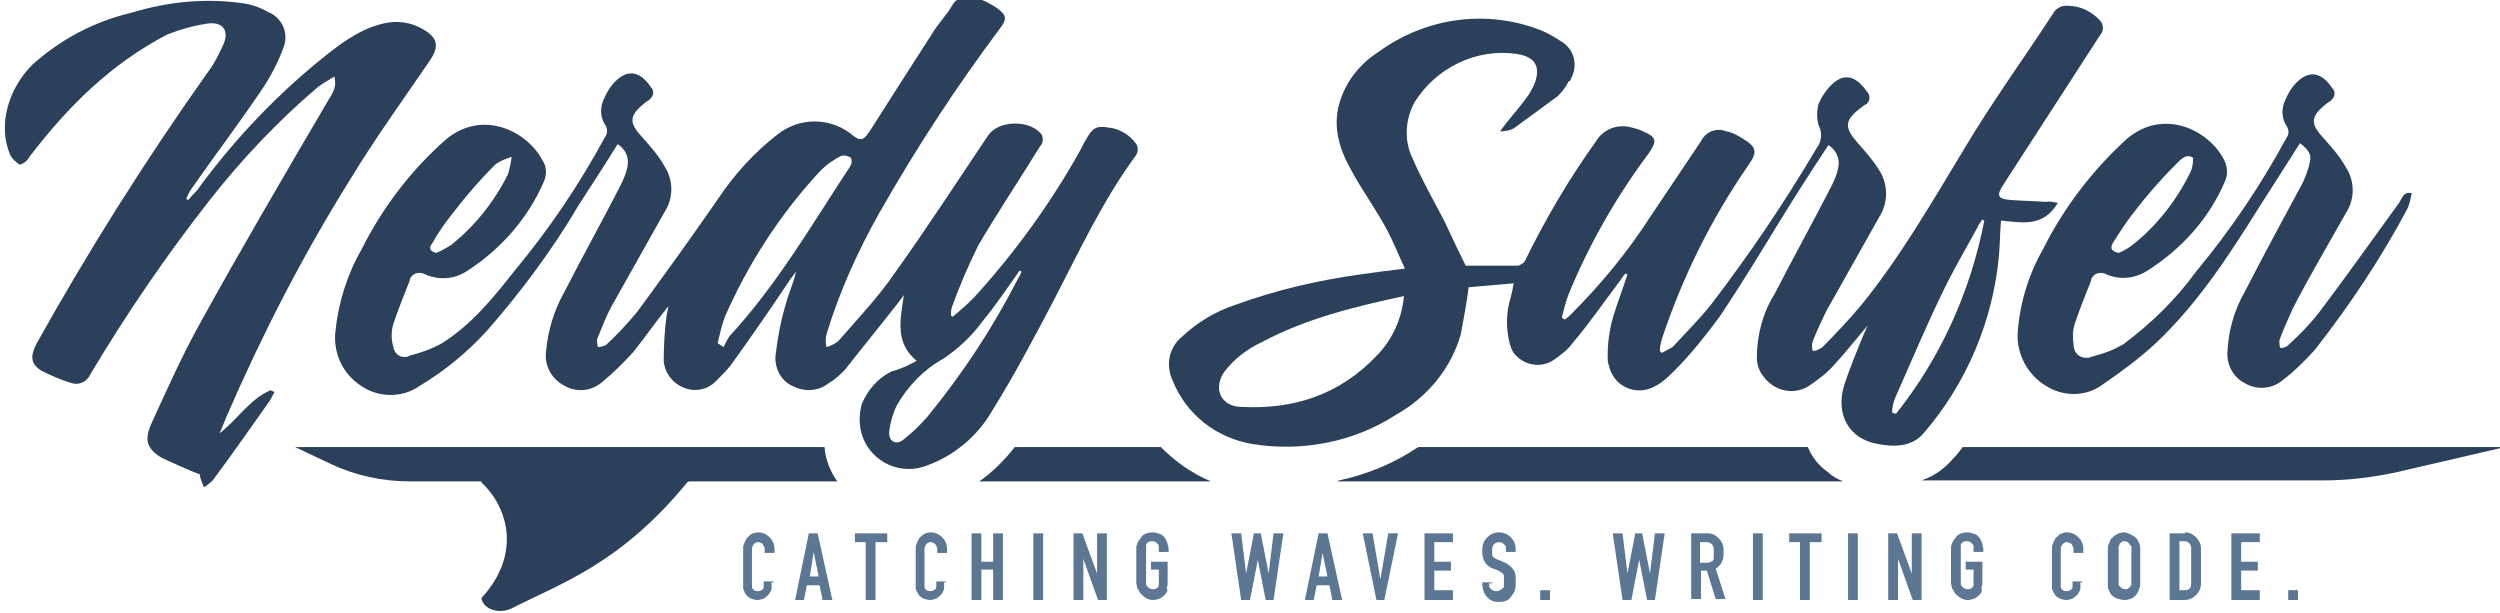 <?xml version="1.0" encoding="utf-8"?>
<!-- Generator: Adobe Illustrator 19.2.1, SVG Export Plug-In . SVG Version: 6.00 Build 0)  -->
<svg version="1.1" id="Layer_1" xmlns="http://www.w3.org/2000/svg" xmlns:xlink="http://www.w3.org/1999/xlink" x="0px" y="0px"
	 viewBox="0 0 255 62.5" style="enable-background:new 0 0 255 62.5;" xml:space="preserve">
<style type="text/css">
	.st0{fill:#2A405B;}
	.st1{enable-background:new    ;}
	.st2{fill:#5C7793;}
</style>
<title>header-logo</title>
<path class="st0" d="M118.4,45.6h-14.9c-1,1.3-2.2,2.5-3.6,3.5h23.6C121.6,48.3,119.9,47.1,118.4,45.6z"/>
<path class="st0" d="M184.4,45.6h-39.7c-0.1,0-0.1,0.1-0.2,0.1c-2.4,1.6-5.1,2.7-7.9,3.3c-0.1,0-0.1,0.1-0.2,0.1H188
	c-0.5-0.2-1.1-0.5-1.5-0.9C185.5,47.5,184.8,46.6,184.4,45.6z"/>
<path class="st0" d="M85.4,49.1c-0.7-1-1.2-2.2-1.3-3.5h-54l3.6,1.7c2.5,1.2,5.3,1.8,8.1,1.8h6.5H85.4z"/>
<path class="st0" d="M200.2,45.6c-0.3,0.4-0.6,0.8-1,1.2c-0.7,0.8-1.7,1.7-3.2,2.2h41c2.5,0,4.9-0.3,7.3-0.8l11.2-2.6H200.2z"/>
<g>
	<g class="st1">
		<path class="st0" d="M209.9,20.7c-1.5,2.5-3.6,2-5.8,1.8c-0.1,1.2-0.1,2.3-0.2,3.5c-0.6,6.7-3.3,13.1-7.7,18.2
			c-1.2,1.4-3,1.4-4.6,1.1c-3-0.5-4.4-3-3.5-6c0.6-1.8,1.3-3.5,2-5.2l0.4-0.9c-1.2,1.4-2.2,2.7-3.4,4c-0.7,0.8-1.6,1.5-2.5,2.1
			c-1.6,1.1-3.7,0.6-4.8-1c-0.4-0.5-0.6-1.2-0.6-1.8c0-2.3,0.6-4.6,1.8-6.5c1.9-3.7,3.9-7.3,5.8-11c0.3-0.6,0.6-1.3,0.7-1.9
			c0.2-0.9-0.2-1.8-1-2.3c-1,1.5-1.9,2.9-2.8,4.3c-2.8,4.4-5.4,8.9-8.3,13.2c-1.4,1.9-2.9,3.8-4.6,5.5c-0.6,0.6-1.2,1.2-2,1.6
			c-1.6,0.9-3.6,0.3-4.4-1.3c-0.2-0.4-0.3-0.8-0.4-1.2c-0.1-1.8,0.2-3.7,0.8-5.4c0.4-1.2,0.8-2.3,1.2-3.5l-0.2-0.1
			c-0.2,0.2-0.4,0.5-0.6,0.8c-1.6,2.1-3.1,4.3-4.8,6.3c-0.5,0.7-1.2,1.2-1.9,1.7c-1.3,0.9-3.1,0.6-4.1-0.7c-0.2-0.3-0.3-0.6-0.4-0.9
			c-0.4-1.6-0.4-3.2,0.1-4.8c0.1-0.4,0.2-0.8,0.3-1.4l-4.6,0.4c-0.2,1.6-0.5,3.2-0.8,4.8c-1,3.5-3.4,6.4-6.6,8.2
			c-4.3,2.8-9.6,3.8-14.6,3c-3.7-0.6-6.8-3-8.2-6.5c-0.7-1.5-0.4-3.3,0.9-4.4c1.6-1.5,3.4-2.6,5.5-3.3c4.1-1.5,8.4-2.5,12.7-3.1
			c1.4-0.2,2.9-0.4,4.6-0.6c-0.7-1.5-1.2-2.8-1.9-4.1c-1.1-2-2.4-3.8-3.5-5.8c-1.2-2.1-2-4.4-1.3-6.9c0.6-2.2,2.1-4.1,4-5.3
			c4.8-3.5,11-4.4,16.6-2.2c0.7,0.3,1.4,0.7,2,1.1c1.4,0.8,1.8,2.5,1,3.9c0,0.1-0.1,0.2-0.2,0.2c-0.3,0.6-0.7,1.1-1.1,1.5
			c-1.5,1.1-3,2.2-4.5,3.3c-0.4,0.2-0.9,0.3-1.4,0.3c0.2-0.3,0.4-0.5,0.6-0.8c0.8-1,1.6-1.9,2.3-2.9c0.2-0.3,0.4-0.7,0.6-1.1
			c0.7-1.8,0.1-2.8-1.8-3.1c-4.1-0.6-8.2,1.4-10.4,4.9c-1,1.8-1.1,4-0.2,5.8c0.9,2.1,2.1,4.2,3.2,6.3c0.7,1.5,1.4,3,2.2,4.6
			c1.7,0,3.5,0,5.4,0c0.2-0.1,0.4-0.2,0.6-0.4c2.1-4.3,4.5-8.4,7.3-12.3c0.7-1.2,2.2-1.8,3.6-1.4c0.4,0.1,0.8,0.2,1.2,0.4
			c1.4,0.6,1.4,1,0.6,2.2c-3.3,4.4-6.1,9.3-8.2,14.4c-0.3,0.8-0.5,1.6-0.7,2.4l0.3,0.2c0.3-0.2,0.5-0.4,0.7-0.6c3-3,5.8-6.4,8.1-10
			c1.7-2.5,3.4-5.1,5.1-7.6c0.5-1,1.6-1.4,2.6-1c0.6,0.1,1.1,0.4,1.6,0.7c1.5,0.9,1.6,1.4,0.6,2.8c-3.8,5.5-6.7,11.4-8.8,17.7
			c-0.1,0.4-0.2,0.8-0.2,1.2l0.2,0.2c0.4-0.2,0.7-0.4,1.1-0.6c1.3-1.4,2.7-2.8,3.9-4.3c3.9-5.1,7.5-10.4,10.8-16
			c0.5-0.6,0.6-1.6,0.2-2.3c-0.2-0.7-0.2-1.5,0-2.2c0.2-0.5,0.5-1,0.9-1.5c1.4-1.7,2.7-1.6,4,0.2c0.3,0.3,0.4,0.8,0.1,1.2
			c-0.1,0.1-0.2,0.2-0.3,0.2c-0.1,0.1-0.3,0.2-0.4,0.3c-1.7,1.3-1.7,2-0.3,3.6c0.8,0.9,1.6,1.8,2.2,2.8c0.9,1.4,0.9,3.3,0,4.7
			c-1.8,3.2-3.6,6.4-5.4,9.6c-0.5,1-1,2.1-1.4,3.1c-0.1,0.3-0.1,0.7,0,1c0.4,0,0.7-0.2,1-0.4c1.3-1.3,2.6-2.7,3.8-4.1
			c4.1-5,7.3-10.6,10.7-16.2c2.8-4.7,6-9.1,9-13.7c0.3-0.6,1-0.9,1.6-0.8c1.2,0,2.4,0.6,3.2,1.5c0.4,0.4,0.4,1.1,0,1.5l0,0
			c-3.3,5.1-6.6,10.2-9.9,15.3c-0.7,1.1-0.5,1.4,0.8,1.5s2.4,0.1,3.6,0.2C209,20.5,209.4,20.6,209.9,20.7z M143.2,30.2
			c-5.1,1.1-10,2.3-14.5,4.7c-1.5,0.7-2.8,1.7-3.8,3c-1.2,1.7-0.4,3.5,1.6,3.6c5.4,0.3,10.1-1.2,13.9-5.2
			C142,34.7,143,32.5,143.2,30.2L143.2,30.2z M202.4,22.5l-0.2-0.1c-0.2,0.3-0.4,0.5-0.5,0.8c-1.2,2.2-2.5,4.4-3.6,6.7
			c-1.7,3.5-3.2,7.1-4.8,10.7c-0.2,0.5-0.3,1-0.3,1.5l0.4,0.1C198,36.4,201,29.7,202.4,22.5L202.4,22.5z"/>
	</g>
	<g class="st1">
		<path class="st0" d="M93.5,36.8c-2.2-1.8-1.7-4.1-1.3-6.7l-0.6,0.8c-1.8,2.3-3.6,4.5-5.4,6.8c-0.5,0.5-1,1-1.7,1.4
			c-1,0.8-2.4,0.9-3.6,0.3c-1.2-0.5-1.9-1.8-1.8-3.1c0.2-1.7,0.5-3.4,1-5.1c0.3-1.2,0.8-2.2,1.1-3.5c-0.2,0.3-0.4,0.5-0.6,0.8
			c-2,3-4,5.9-6.1,8.8c-0.4,0.5-0.9,1-1.4,1.5c-0.8,0.9-2.1,1.2-3.2,0.8c-1.2-0.4-2.1-1.5-2.2-2.8c0-1.6,0.1-3.2,0.3-4.7
			c0.1-0.3,0.1-0.6,0.2-0.9c-1.3,1.6-2.4,3.2-3.6,4.7c-1,1.1-2,2.1-3.1,3c-1.1,1-2.7,1.2-4,0.4c-1.3-0.7-2-2.1-1.8-3.5
			c0.2-2.1,0.8-4.1,1.8-5.9c1.9-3.7,3.9-7.3,5.8-11c0.3-0.6,0.6-1.3,0.7-1.9c0.2-0.9-0.2-1.8-1-2.3c-1.3,2.1-2.6,4.1-3.9,6.1
			c-2.7,4.6-5.9,8.9-9.4,12.9c-2,2.2-4.3,4.1-6.8,5.6c-1.8,1.3-4.2,1.3-6,0.1c-1.9-1.2-2.9-3.3-2.7-5.5c0.3-3,1.2-5.9,2.7-8.5
			c2.1-4.2,5-8,8.5-11.1c3.7-3.2,8.3-1,9.9,2c0.5,0.7,0.5,1.6,0.1,2.4c-1.6,3.6-4.3,6.7-7.7,8.9c-1.3,0.9-2.9,1-4.3,0.4
			c-0.5-0.3-1.2-0.2-1.5,0.3c-0.1,0.1-0.1,0.2-0.1,0.3c-0.6,1.5-1.2,3-1.7,4.5c-0.2,0.7-0.2,1.5,0,2.2c0.1,0.7,0.6,1.2,1.3,1.1
			c0.1,0,0.2,0,0.3-0.1c1.2-0.3,2.3-0.7,3.4-1.3c3-1.9,5.2-4.6,7.4-7.4c3.5-4.2,6.6-8.8,9.2-13.6c0.3-0.4,0.3-0.9,0-1.3
			c-0.5-0.8-0.5-1.8-0.1-2.6c0.2-0.5,0.5-1,0.8-1.4c1.4-1.7,2.8-1.6,4,0.2c0.3,0.3,0.3,0.8,0,1.1c-0.1,0.1-0.1,0.1-0.2,0.2l-0.3,0.2
			c-1.8,1.4-1.8,2.1-0.3,3.7c0.8,0.9,1.6,1.8,2.2,2.9c0.9,1.4,0.9,3.2,0,4.6c-1.8,3.2-3.6,6.4-5.4,9.6c-0.6,1.1-1,2.2-1.5,3.4
			c0,0.3,0,0.6,0.1,0.8c0.3,0,0.5-0.1,0.8-0.2C63,34.1,64,33,65,31.8c2.8-3.8,5.6-7.7,8.3-11.6c1.6-2.4,3.6-4.6,5.9-6.4
			c2.3-1.9,5.6-1.9,7.9,0.1c0.7,0.5,1,0.4,1.6-0.5c2.1-3.3,4.2-6.6,6.4-10c0.6-1,1.4-1.8,2-2.8c0.4-0.8,1.4-1.2,2.3-0.9
			s1.7,0.7,2.4,1.2c0.9,0.7,0.9,1.1,0.2,2c-4.5,6-8.6,12.3-12.3,18.8c-2.2,3.9-4.1,8.1-5.4,12.4c-0.1,0.4-0.1,0.9,0,1.3
			c0.4-0.1,0.8-0.3,1.2-0.6c2-2.3,4.1-4.5,5.8-7c3.3-4.6,6.4-9.4,9.5-14c1.1-1.6,4.4-1.6,5.5,0c0.1,0.4,0.1,0.8-0.2,1.1
			c-2.1,3.4-4.3,6.7-6.3,10.1c-1,2-1.9,4.1-2.7,6.3C97,31.6,97,31.9,97,32.2l0.2,0.1c0.7-0.6,1.4-1.2,2.1-1.9
			c4.2-4.6,7.9-9.7,10.9-15.1c0.2-0.4,0.4-0.8,0.6-1.1c0.6-1.1,1-1.4,2.2-1.2c1.2,0.1,2.3,0.8,2.9,1.7c0.2,0.3,0.2,0.7,0,1.1
			c-3.4,4.6-5.8,9.8-8.4,14.8c-2,3.8-4,7.6-6.3,11.3c-1.5,2.6-3.9,4.6-6.7,5.6c-2.6,1-5.5-0.3-6.5-2.9c-0.4-1.1-0.4-2.3-0.1-3.4
			c0.6-1.4,1.6-2.6,3-3.3C92,37.6,92.8,37.2,93.5,36.8z M73.2,35l0.6,0.4c0.2-0.4,0.4-0.8,0.6-1.1C79.3,29,82.8,22.9,86.7,17
			c0.2-0.3,0.2-0.6,0.1-0.9c-0.3-0.2-0.7-0.3-1-0.2c-0.8,0.4-1.5,0.9-2.1,1.5c-4.1,4.4-7.4,9.5-9.8,15C73.6,33.3,73.4,34.1,73.2,35z
			 M104.2,27.7l-0.2-0.1c-1.2,1.7-2.4,3.5-3.8,5.2c-1.1,1.5-2.5,2.8-4,3.8c-2,1.1-3.6,2.8-4.7,4.7c-0.4,0.8-0.7,1.8-0.8,2.7
			c-0.1,1,0.7,1.5,1.5,0.8c0.9-0.7,1.7-1.5,2.4-2.3c3.6-4.4,6.7-9.1,9.3-14.2C104,28.2,104.1,27.9,104.2,27.7L104.2,27.7z
			 M44.5,25.8c0.5-0.2,1-0.5,1.5-0.8c2.4-1.9,4.4-4.4,5.8-7.2c0.2-0.6,0.3-1.2,0.4-1.8c-0.6,0.2-1.2,0.4-1.7,0.8
			c-1.5,1.5-2.9,3.1-4.2,4.8c-0.8,1-1.6,2.1-2.2,3.2C43.8,25.2,43.7,25.6,44.5,25.8z"/>
	</g>
	<g class="st1">
		<path class="st0" d="M19.2,20.4c0.4-0.5,0.9-0.9,1.2-1.4c3.7-5,8-9.5,12.9-13.4c1.9-1.5,3.9-2.9,6.3-3.3c1.4-0.2,2.7,0.1,3.9,0.9
			c1.2,0.8,1.2,1.7,0.4,2.9c-2.8,4.1-5.7,8.1-8.3,12.4c-4.8,7.7-8.9,15.7-12.5,24c-0.2,0.5-0.4,1-0.7,1.7c1.9-1.5,3.1-3.5,5.2-4.4
			L28,40c-0.2,0.3-0.3,0.6-0.5,0.9c-1.9,2.7-3.8,5.4-5.8,8.1c-0.3,0.3-0.6,0.5-0.9,0.7c-0.1-0.3-0.3-0.7-0.4-1.1c0-0.1,0-0.3,0-0.2
			c-1.3-0.5-2.6-1.1-3.9-1.7c-1.5-0.9-1.8-1.8-1.1-3.4c1.6-3.5,3.2-7.1,5.1-10.5c4.2-7.6,8.6-15.1,13-22.6c0.7-1.1,0.8-1.5,0.6-2.4
			c-0.6,0.4-1.2,0.7-1.7,1.1c-4,3.4-7.7,7.3-11,11.5C17,26,12.9,32,9.2,38.2c-0.3,0.7-1.1,1.1-1.8,0.9c-1.1-0.3-2.2-0.8-3.2-1.3
			c-1.1-0.7-1.1-1.5-0.5-2.7C9,25.6,14.8,16.4,21.1,7.5c0.7-0.9,1.2-1.9,1.7-3c0.6-1.4-0.1-2.3-1.6-2.1c-1.4,0.2-2.8,0.6-4.1,1.1
			C11.3,6.5,6.9,10.9,3,16c-0.2,0.4-0.6,0.7-1,0.8c-0.4-0.3-0.8-0.6-1-1.1c-1.2-2.9-0.2-6.6,2.3-9.1C6.2,4,9.6,2.2,13.4,1.3
			c3.6-1.1,7.4-1.5,11.1-1c1,0.1,1.9,0.4,2.8,0.9c1.5,0.6,2.2,2.2,1.6,3.7l0,0c-0.6,1.6-1.4,3.1-2.3,4.4c-2.3,3.4-4.8,6.7-7.1,10
			c-0.2,0.3-0.4,0.7-0.5,1L19.2,20.4z"/>
	</g>
	<g class="st1">
		<path class="st0" d="M234.6,14.6l-4.4,6.9c-3,4.8-6.1,9.5-10.2,13.4c-1.7,1.6-3.6,3-5.5,4.3c-1.7,1.3-4.1,1.3-5.9,0.1
			c-1.8-1.1-2.9-3.2-2.8-5.3c0.2-3,1.1-6,2.6-8.6c2.1-4.2,5-8,8.5-11.2c3.7-3.2,8.3-1,9.9,2c0.4,0.7,0.5,1.6,0.1,2.4
			c-1.6,3.7-4.3,6.7-7.7,8.9c-1.3,0.9-2.9,1.1-4.3,0.5c-0.5-0.3-1.2-0.2-1.5,0.3c-0.1,0.1-0.1,0.2-0.1,0.3c-0.6,1.5-1.2,3-1.7,4.5
			c-0.2,0.7-0.2,1.3-0.1,2c0,0.8,0.5,1.4,1.3,1.4c0.2,0,0.3,0,0.5-0.1c1.2-0.3,2.3-0.7,3.3-1.3c2.8-2.1,5.3-4.5,7.4-7.4
			c3.5-4.2,6.6-8.8,9.2-13.6c0.3-0.4,0.3-0.9,0-1.3c-0.5-0.8-0.5-1.8-0.1-2.6c0.2-0.5,0.5-1,0.8-1.4c1.4-1.7,2.8-1.6,4,0.2
			c0.3,0.3,0.3,0.8,0,1.1c-0.1,0.1-0.1,0.1-0.2,0.2l-0.3,0.2c-1.8,1.4-1.8,2.1-0.3,3.7c0.8,0.9,1.6,1.8,2.2,2.9
			c0.9,1.4,0.9,3.2,0,4.6c-1.8,3.2-3.7,6.4-5.4,9.7c-0.5,1.1-1,2.2-1.4,3.3c0,0.3,0,0.6,0.1,0.8c0.3,0,0.5-0.1,0.7-0.2
			c1.2-1.1,2.3-2.2,3.3-3.5c2.8-3.7,5.4-7.4,8.1-11.1c0.3-0.4,0.4-1.2,1.3-1c-0.1,0.5-0.2,1-0.4,1.5c-2.7,5.1-5.9,9.9-9.5,14.5
			c-1,1.1-2.1,2.2-3.3,3.1c-1.1,0.9-2.6,1-3.8,0.3c-1.2-0.6-1.9-1.9-1.8-3.2c0.1-2.2,0.7-4.3,1.8-6.2c1.9-3.7,3.9-7.4,5.9-11.1
			c0.3-0.7,0.6-1.4,0.7-2.1C235.8,15.8,235.5,15.3,234.6,14.6z M216.1,25.8c0.5-0.2,1-0.5,1.4-0.8c2.4-1.9,4.4-4.4,5.8-7.2
			c0.3-0.5,0.4-1.1,0.4-1.7c-0.7-0.5-1.3,0.2-1.8,0.7c-1.5,1.5-2.9,3.1-4.2,4.8c-0.8,1-1.5,2.1-2.2,3.2
			C215.3,25.2,215.2,25.6,216.1,25.8z"/>
	</g>
</g>
<g>
	<path class="st0" d="M68.9,46.3H51.1c-1.1,0-2,0.7-2,1.6v1.3c1.6,1.5,2.6,3.6,2.6,5.8c0,2.2-1,4.3-2.6,6c0.2,1.2,1.9,1.7,3.2,1
		c4.9-2.5,11-4.5,17.8-12.8C71.6,48.2,70.8,46.3,68.9,46.3z"/>
</g>
<g class="st1">
	<path class="st2" d="M78.7,59.4c0,0.2,0,0.4,0,0.6c0,0.2-0.1,0.3-0.2,0.5c-0.1,0.2-0.3,0.3-0.5,0.5c-0.2,0.1-0.5,0.2-0.7,0.2
		c-0.3,0-0.6-0.1-0.8-0.2s-0.4-0.3-0.5-0.5c-0.1-0.2-0.2-0.4-0.2-0.5c0-0.2,0-0.3,0-0.5v-3.5c0-0.2,0-0.4,0.1-0.5
		c0-0.1,0.1-0.3,0.2-0.5c0.1-0.2,0.3-0.3,0.5-0.5c0.2-0.1,0.5-0.2,0.7-0.2c0.5,0,0.9,0.2,1.2,0.5c0.3,0.3,0.5,0.7,0.5,1.2v0.4h-1
		v-0.4c0-0.2-0.1-0.3-0.2-0.5c-0.1-0.1-0.3-0.2-0.5-0.2c-0.2,0-0.3,0.1-0.4,0.2c-0.1,0.1-0.2,0.3-0.2,0.5v3.5c0,0.1,0,0.2,0,0.3
		c0,0.1,0,0.2,0.1,0.3c0.1,0.1,0.2,0.2,0.5,0.2c0.2,0,0.4-0.1,0.5-0.2c0.1-0.1,0.1-0.2,0.1-0.3c0-0.1,0-0.1,0-0.2v-0.3h1V59.4z"/>
	<path class="st2" d="M81.1,61.2l1.4-6.8h0.9l1.5,6.8h-1l-0.3-1.5h-1.3l-0.3,1.5H81.1z M82.6,58.8h0.9L83,56.3L82.6,58.8z"/>
	<path class="st2" d="M88.3,61.2v-5.9h-1.1v-0.9h3.3v0.9h-1.2v5.9H88.3z"/>
	<path class="st2" d="M96.3,59.4c0,0.2,0,0.4,0,0.6c0,0.2-0.1,0.3-0.2,0.5c-0.1,0.2-0.3,0.3-0.5,0.5c-0.2,0.1-0.5,0.2-0.7,0.2
		c-0.3,0-0.6-0.1-0.8-0.2s-0.4-0.3-0.5-0.5c-0.1-0.2-0.2-0.4-0.2-0.5c0-0.2,0-0.3,0-0.5v-3.5c0-0.2,0-0.4,0.1-0.5
		c0-0.1,0.1-0.3,0.2-0.5c0.1-0.2,0.3-0.3,0.5-0.5c0.2-0.1,0.5-0.2,0.7-0.2c0.5,0,0.9,0.2,1.2,0.5c0.3,0.3,0.5,0.7,0.5,1.2v0.4h-1
		v-0.4c0-0.2-0.1-0.3-0.2-0.5c-0.1-0.1-0.3-0.2-0.5-0.2c-0.2,0-0.3,0.1-0.4,0.2c-0.1,0.1-0.2,0.3-0.2,0.5v3.5c0,0.1,0,0.2,0,0.3
		c0,0.1,0,0.2,0.1,0.3c0.1,0.1,0.2,0.2,0.5,0.2c0.2,0,0.4-0.1,0.5-0.2c0.1-0.1,0.1-0.2,0.1-0.3c0-0.1,0-0.1,0-0.2v-0.3h1V59.4z"/>
	<path class="st2" d="M99.1,61.2v-6.8h1v2.9h1.2v-2.9h1v6.8h-1v-3.1h-1.2v3.1H99.1z"/>
	<path class="st2" d="M105.4,61.2v-6.8h1v6.8H105.4z"/>
	<path class="st2" d="M112,61.2l-1.5-4.2v4.2h-1v-6.8h0.9l1.5,4.1v-4.1h1v6.8H112z"/>
	<path class="st2" d="M119,60.4c-0.1,0.2-0.3,0.4-0.6,0.6c-0.2,0.1-0.5,0.2-0.8,0.2c-0.3,0-0.5-0.1-0.7-0.2s-0.4-0.3-0.6-0.5
		c-0.1-0.2-0.2-0.4-0.3-0.5c0-0.2-0.1-0.4-0.1-0.6V56c0-0.2,0-0.4,0.1-0.5c0-0.2,0.2-0.4,0.4-0.7c0.2-0.3,0.6-0.5,1.2-0.5
		c0.3,0,0.5,0.1,0.8,0.2c0.2,0.1,0.4,0.3,0.5,0.5c0.1,0.2,0.2,0.4,0.2,0.5c0,0.2,0.1,0.3,0.1,0.5v0.3h-1V56c0-0.1,0-0.2,0-0.3
		c0-0.1-0.1-0.2-0.2-0.3c-0.1-0.1-0.2-0.2-0.5-0.2c-0.3,0-0.4,0.1-0.5,0.2c-0.1,0.1-0.1,0.2-0.1,0.3c0,0.1,0,0.1,0,0.2v3.4
		c0,0.1,0,0.2,0,0.3c0,0.1,0.1,0.2,0.2,0.3c0.1,0.1,0.3,0.2,0.5,0.2c0.3,0,0.4-0.1,0.5-0.2c0.1-0.1,0.1-0.2,0.1-0.3
		c0-0.1,0-0.2,0-0.3v-1.2h-0.8v-0.8h1.7v2c0,0.3,0,0.5-0.1,0.6C119.1,60.2,119.1,60.3,119,60.4z"/>
	<path class="st2" d="M129.1,61.2l-0.8-4.1l-0.8,4.1h-0.9l-1-6.8h1l0.5,4.1l0.8-4.1h0.7l0.8,4.1l0.5-4.1h1l-1,6.8H129.1z"/>
	<path class="st2" d="M133.1,61.2l1.4-6.8h0.9l1.5,6.8h-1l-0.3-1.5h-1.3l-0.3,1.5H133.1z M134.5,58.8h0.9l-0.5-2.4L134.5,58.8z"/>
	<path class="st2" d="M140.4,61.2l-1.4-6.8h1l0.8,4.7l0.8-4.7h1l-1.4,6.8H140.4z"/>
	<path class="st2" d="M148.2,60.2v1h-2.9v-6.8h2.9v0.9h-1.9v2h1.7v0.9h-1.7v2H148.2z"/>
	<path class="st2" d="M151.9,59.5c0,0.1,0,0.2,0,0.3c0,0.1,0.1,0.2,0.2,0.3c0.1,0.1,0.3,0.2,0.5,0.2c0.1,0,0.3,0,0.4-0.1
		s0.2-0.1,0.3-0.2c0.1-0.1,0.1-0.2,0.1-0.3s0-0.2,0-0.2V59c0-0.1,0-0.2,0-0.3c0-0.1-0.1-0.1-0.1-0.2c-0.1-0.1-0.2-0.1-0.3-0.2
		c-0.1-0.1-0.4-0.2-0.7-0.3c-0.3-0.1-0.6-0.3-0.8-0.6s-0.3-0.6-0.3-1.1V56c0-0.5,0.2-0.9,0.5-1.2c0.3-0.3,0.7-0.5,1.2-0.5
		c0.5,0,0.9,0.2,1.2,0.5c0.3,0.3,0.5,0.7,0.5,1.2v0.3h-1V56c0-0.1,0-0.2,0-0.2c0-0.1-0.1-0.2-0.2-0.3c-0.1-0.1-0.3-0.2-0.5-0.2
		c-0.2,0-0.4,0.1-0.5,0.2s-0.2,0.3-0.2,0.5v0.3c0,0.1,0,0.2,0,0.3s0,0.1,0.1,0.2c0.1,0.1,0.1,0.1,0.3,0.2c0.1,0.1,0.3,0.1,0.7,0.3
		c0.3,0.1,0.6,0.3,0.9,0.6c0.3,0.3,0.4,0.6,0.4,1.1v0.6c0,0.2,0,0.4-0.1,0.6c0,0.2-0.2,0.4-0.4,0.7c-0.2,0.3-0.6,0.5-1.2,0.5
		c-0.6,0-1-0.2-1.3-0.6c-0.3-0.4-0.4-0.8-0.4-1.2v-0.2h1V59.5z"/>
	<path class="st2" d="M157.1,61.2v-1h1v1H157.1z"/>
	<path class="st2" d="M168,61.2l-0.8-4.1l-0.8,4.1h-0.9l-1-6.8h1l0.5,4.1l0.8-4.1h0.7l0.8,4.1l0.5-4.1h1l-1,6.8H168z"/>
	<path class="st2" d="M172.5,61.2v-6.8h1.7c0.5,0,0.8,0.2,1.1,0.5c0.3,0.3,0.5,0.7,0.5,1.1v0.6c0,0.6-0.3,1.1-0.8,1.4l1,3.1h-1
		l-0.9-2.9h-0.6v2.9H172.5z M174.7,57.2c0.1-0.1,0.1-0.2,0.1-0.3c0-0.1,0-0.2,0-0.3v-0.6c0-0.2-0.1-0.4-0.2-0.5
		c-0.1-0.1-0.3-0.2-0.5-0.2h-0.7v2.1h0.7C174.4,57.4,174.5,57.3,174.7,57.2z"/>
	<path class="st2" d="M178.8,61.2v-6.8h1v6.8H178.8z"/>
	<path class="st2" d="M183.6,61.2v-5.9h-1.1v-0.9h3.3v0.9h-1.2v5.9H183.6z"/>
	<path class="st2" d="M188.5,61.2v-6.8h1v6.8H188.5z"/>
	<path class="st2" d="M195.1,61.2l-1.5-4.2v4.2h-1v-6.8h0.9l1.5,4.1v-4.1h1v6.8H195.1z"/>
	<path class="st2" d="M202.1,60.4c-0.1,0.2-0.3,0.4-0.6,0.6c-0.2,0.1-0.5,0.2-0.8,0.2c-0.3,0-0.5-0.1-0.7-0.2s-0.4-0.3-0.6-0.5
		c-0.1-0.2-0.2-0.4-0.3-0.5c0-0.2-0.1-0.4-0.1-0.6V56c0-0.2,0-0.4,0.1-0.5c0-0.2,0.2-0.4,0.4-0.7c0.2-0.3,0.6-0.5,1.2-0.5
		c0.3,0,0.5,0.1,0.8,0.2c0.2,0.1,0.4,0.3,0.5,0.5c0.1,0.2,0.2,0.4,0.2,0.5c0,0.2,0.1,0.3,0.1,0.5v0.3h-1V56c0-0.1,0-0.2,0-0.3
		c0-0.1-0.1-0.2-0.2-0.3c-0.1-0.1-0.2-0.2-0.5-0.2c-0.3,0-0.4,0.1-0.5,0.2s-0.1,0.2-0.1,0.3c0,0.1,0,0.1,0,0.2v3.4
		c0,0.1,0,0.2,0,0.3c0,0.1,0.1,0.2,0.2,0.3c0.1,0.1,0.3,0.2,0.5,0.2c0.3,0,0.4-0.1,0.5-0.2c0.1-0.1,0.1-0.2,0.1-0.3
		c0-0.1,0-0.2,0-0.3v-1.2h-0.8v-0.8h1.7v2c0,0.3,0,0.5-0.1,0.6C202.2,60.2,202.1,60.3,202.1,60.4z"/>
	<path class="st2" d="M212.2,59.4c0,0.2,0,0.4,0,0.6c0,0.2-0.1,0.3-0.2,0.5c-0.1,0.2-0.3,0.3-0.5,0.5c-0.2,0.1-0.5,0.2-0.7,0.2
		c-0.3,0-0.6-0.1-0.8-0.2s-0.4-0.3-0.5-0.5c-0.1-0.2-0.2-0.4-0.2-0.5c0-0.2,0-0.3,0-0.5v-3.5c0-0.2,0-0.4,0.1-0.5
		c0-0.1,0.1-0.3,0.2-0.5c0.1-0.2,0.3-0.3,0.5-0.5c0.2-0.1,0.5-0.2,0.7-0.2c0.5,0,0.9,0.2,1.2,0.5c0.3,0.3,0.5,0.7,0.5,1.2v0.4h-1
		v-0.4c0-0.2-0.1-0.3-0.2-0.5c-0.1-0.1-0.3-0.2-0.5-0.2c-0.2,0-0.3,0.1-0.4,0.2c-0.1,0.1-0.2,0.3-0.2,0.5v3.5c0,0.1,0,0.2,0,0.3
		c0,0.1,0,0.2,0.1,0.3c0.1,0.1,0.2,0.2,0.5,0.2c0.2,0,0.4-0.1,0.5-0.2c0.1-0.1,0.1-0.2,0.1-0.3c0-0.1,0-0.1,0-0.2v-0.3h1V59.4z"/>
	<path class="st2" d="M215.3,55c0.2-0.2,0.4-0.4,0.6-0.5c0.2-0.1,0.5-0.2,0.7-0.2c0.3,0,0.5,0.1,0.7,0.2s0.4,0.2,0.6,0.4
		s0.2,0.4,0.3,0.5c0.1,0.2,0.1,0.4,0.1,0.6v3.5c0,0.2,0,0.4-0.1,0.5c0,0.2-0.1,0.3-0.2,0.5c-0.1,0.2-0.3,0.4-0.5,0.5
		c-0.2,0.1-0.5,0.2-0.8,0.2c-0.3,0-0.6-0.1-0.9-0.2c-0.3-0.2-0.5-0.3-0.6-0.6c-0.1-0.2-0.2-0.4-0.2-0.5c0-0.1,0-0.3,0-0.4V56
		c0-0.2,0-0.4,0.1-0.5C215.2,55.3,215.2,55.1,215.3,55z M217.2,55.5c-0.1-0.2-0.3-0.3-0.5-0.3c-0.1,0-0.2,0-0.3,0.1
		c-0.1,0.1-0.2,0.1-0.2,0.2c0,0.1-0.1,0.2-0.1,0.2s0,0.1,0,0.2v3.5c0,0.1,0,0.1,0,0.2s0.1,0.2,0.2,0.3s0.3,0.2,0.5,0.2
		c0.1,0,0.2,0,0.3-0.1s0.2-0.1,0.2-0.2c0-0.1,0.1-0.1,0.1-0.2c0-0.1,0-0.2,0-0.3V56c0-0.1,0-0.2,0-0.3
		C217.3,55.7,217.3,55.6,217.2,55.5z"/>
	<path class="st2" d="M222.9,54.3c0.4,0,0.8,0.2,1.1,0.5c0.3,0.3,0.5,0.7,0.5,1.1v3.6c0,0.5-0.2,0.9-0.5,1.2
		c-0.3,0.3-0.7,0.5-1.2,0.5h-1.5v-6.8H222.9z M223.5,59.5v-3.6c0-0.2-0.1-0.4-0.2-0.5c-0.1-0.1-0.3-0.2-0.5-0.2h-0.5v5h0.5
		C223.3,60.2,223.5,60,223.5,59.5z"/>
	<path class="st2" d="M230.5,60.2v1h-2.9v-6.8h2.9v0.9h-1.9v2h1.7v0.9h-1.7v2H230.5z"/>
	<path class="st2" d="M233.4,61.2v-1h1v1H233.4z"/>
</g>
</svg>

